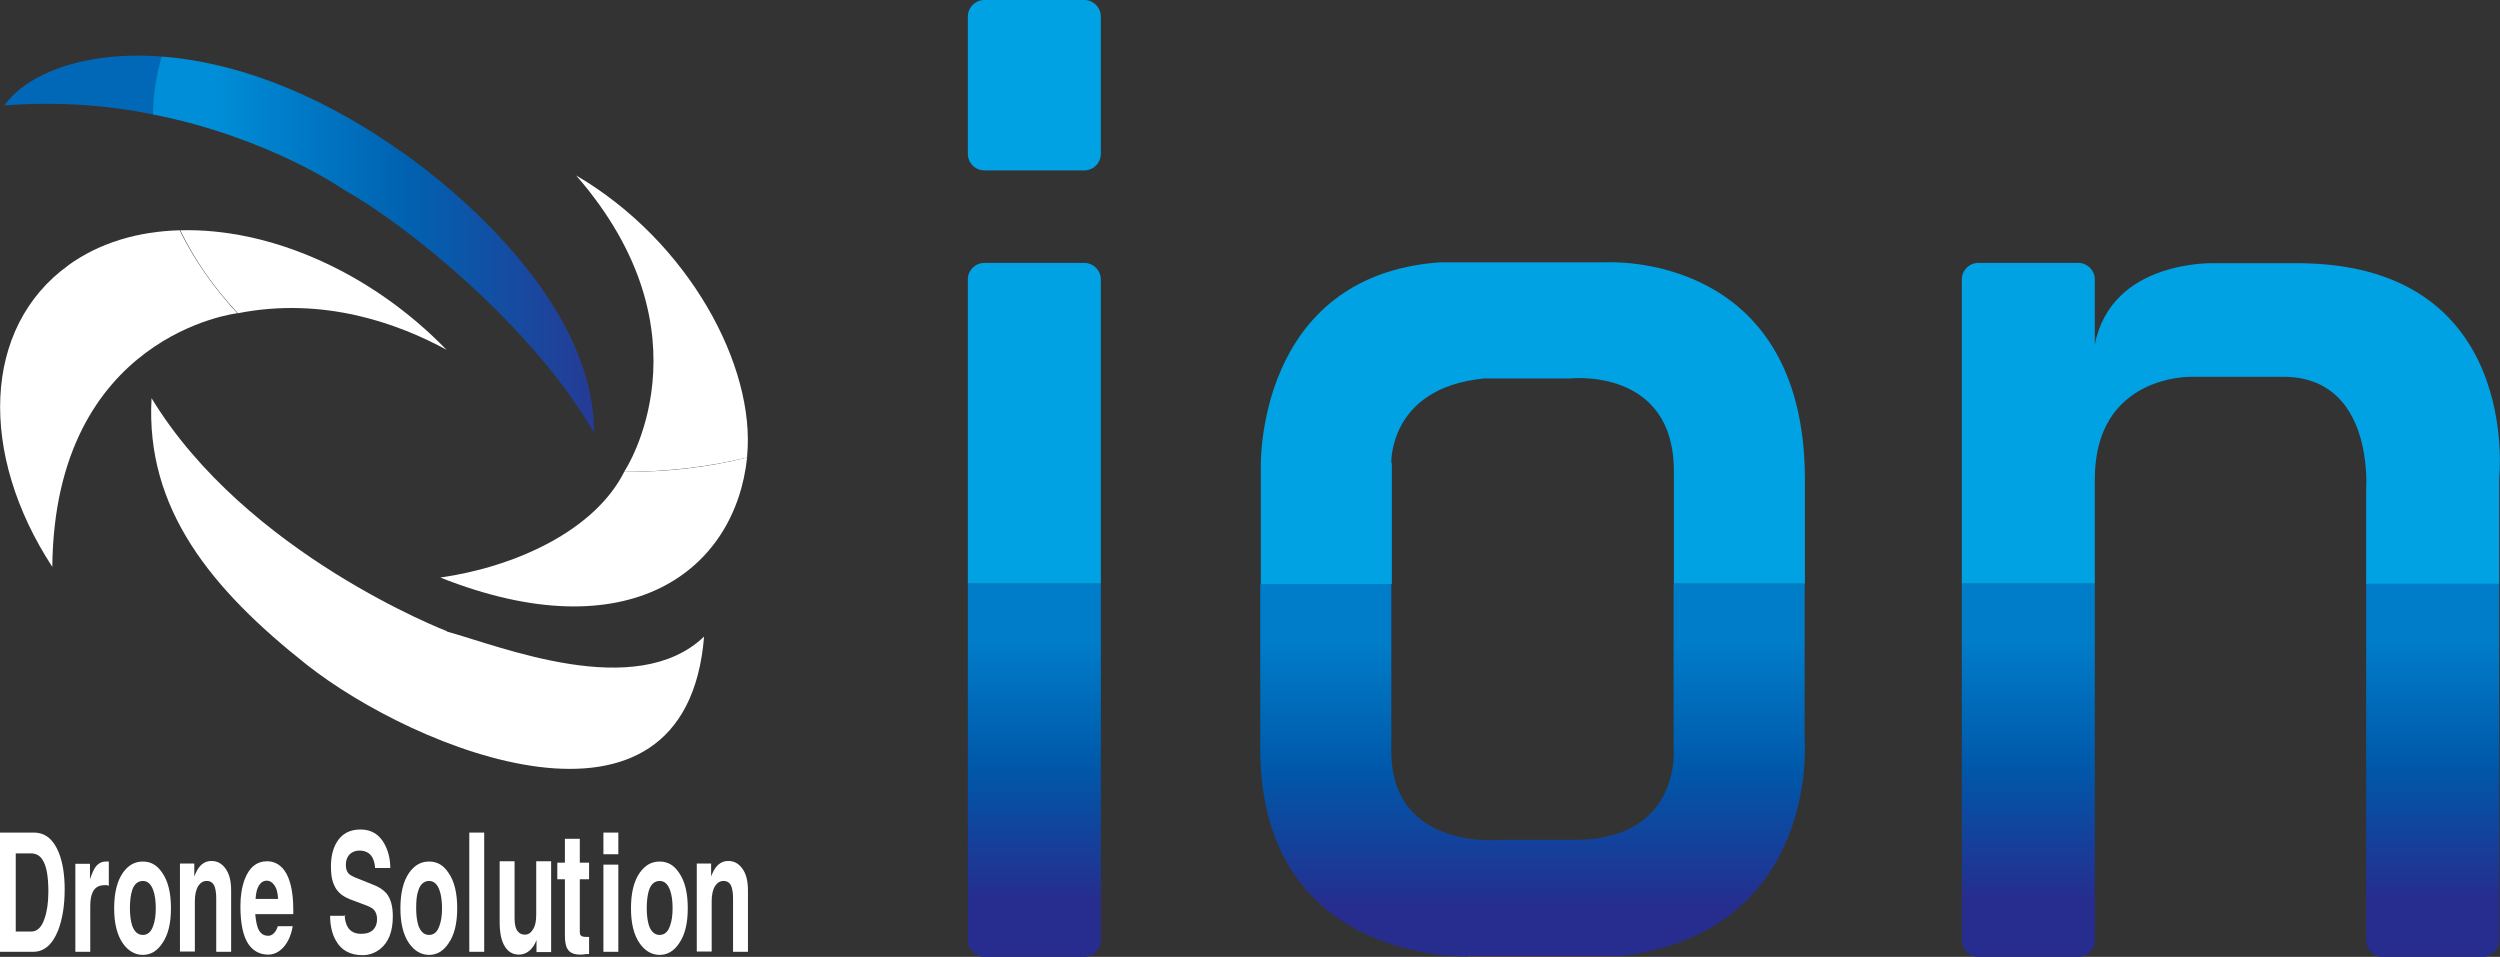 <?xml version="1.0" encoding="UTF-8"?>
<svg id="_레이어_2" data-name="레이어 2" xmlns="http://www.w3.org/2000/svg" xmlns:xlink="http://www.w3.org/1999/xlink" viewBox="0 0 88.91 34.03">
  <rect x="0" y="0" width="88.91" height="34.03" fill="#333333" stroke="none"/>
  <defs>
    <style>
      .cls-1, .cls-2 {
        fill: #fff;
      }

      .cls-2, .cls-3, .cls-4, .cls-5, .cls-6, .cls-7, .cls-8, .cls-9 {
        fill-rule: evenodd;
      }

      .cls-3 {
        fill: url(#GradientFill_4-4);
      }

      .cls-4 {
        fill: url(#GradientFill_4);
      }

      .cls-5 {
        fill: url(#GradientFill_4-3);
      }

      .cls-10, .cls-6 {
        fill: #00a2e3;
      }

      .cls-7 {
        fill: url(#GradientFill_4-2);
      }

      .cls-8 {
        fill: url(#GradientFill_3);
      }

      .cls-9 {
        fill: #0068b7;
      }
    </style>
    <linearGradient id="GradientFill_3" data-name="GradientFill 3" x1="7.58" y1="8.7" x2="21.1" y2="8.7" gradientUnits="userSpaceOnUse">
      <stop offset="0" stop-color="#008ed8"/>
      <stop offset=".5" stop-color="#0062b1"/>
      <stop offset="1" stop-color="#253b95"/>
    </linearGradient>
    <linearGradient id="GradientFill_4" data-name="GradientFill 4" x1="36.79" y1="22.75" x2="36.79" y2="32.04" gradientUnits="userSpaceOnUse">
      <stop offset="0" stop-color="#007dc9"/>
      <stop offset=".5" stop-color="#0057a9"/>
      <stop offset="1" stop-color="#262d8e"/>
    </linearGradient>
    <linearGradient id="GradientFill_4-2" data-name="GradientFill 4" x1="86.52" x2="86.52" xlink:href="#GradientFill_4"/>
    <linearGradient id="GradientFill_4-3" data-name="GradientFill 4" x1="72.14" x2="72.14" xlink:href="#GradientFill_4"/>
    <linearGradient id="GradientFill_4-4" data-name="GradientFill 4" x1="54.5" y1="22.79" x2="54.5" y2="32.27" xlink:href="#GradientFill_4"/>
  </defs>
  <g id="_레이어_1-2" data-name="레이어 1">
    <path class="cls-2" d="m15.89,22.46c1.91.52,6.72,2.5,9.15.18-.65,8-10.31,4.02-14.13,1-3.39-2.68-5.74-5.54-5.52-9.48,3.37,5.55,10.51,8.29,10.51,8.29Z"/>
    <path class="cls-2" d="m2.44,9.43c-3.08,2.21-3.2,6.72-.58,10.73.08-8.27,6.58-9.02,6.58-9.02,0,0,0,0,0,0-.86-.93-1.55-1.93-2.05-2.95-1.48.04-2.85.44-3.97,1.25Z"/>
    <path class="cls-2" d="m22.2,16.78c-1.06,2.1-3.88,3.38-6.54,3.76,6.73,2.67,10.49-.26,10.91-4.27-1.38.35-2.86.52-4.37.51Z"/>
    <path class="cls-9" d="m.16,3.75c1.94-.15,3.72,0,5.29.32.01-.7.11-1.39.31-2.06C2.97,1.8.93,2.64.16,3.75Z"/>
    <path class="cls-2" d="m15.89,12.45c-2.73-2.82-6.35-4.35-9.48-4.26.5,1.03,1.18,2.02,2.05,2.95,3.04-.6,5.7.36,7.44,1.31Z"/>
    <path class="cls-2" d="m20.49,6.24c4.93,5.66,1.73,10.5,1.73,10.5,0,.02-.02.03-.02.04,1.51,0,2.99-.17,4.37-.51,0-.02,0-.03,0-.05.31-3.2-2.08-7.64-6.08-9.98Z"/>
    <path class="cls-8" d="m21.13,15.4c0-5.51-6.99-10.1-6.99-10.1-3.13-2.18-6.03-3.11-8.39-3.29-.2.67-.3,1.36-.31,2.06,4.15.82,6.81,2.69,6.81,2.69,2.11,1.17,6.66,4.78,8.88,8.64Z"/>
    <path class="cls-6" d="m39.15,9.94c0-.32-.26-.59-.59-.59h-3.55c-.32,0-.59.26-.59.59v10.82h4.73v-10.82Z"/>
    <path class="cls-6" d="m74.5,17.04c0-3.74,3.45-3.64,3.45-3.64h3.25c3.25,0,2.95,3.99,2.95,3.99v3.38h4.73v-3.78s.84-7.63-7.19-7.63h-2.91s-3.69-.15-4.28,2.9v-2.32c0-.32-.26-.59-.59-.59h-3.55c-.32,0-.59.26-.59.59v10.82h4.73v-3.73Z"/>
    <path class="cls-10" d="m35.01,0h3.55c.32,0,.59.26.59.59v4.88c0,.32-.26.59-.59.59h-3.55c-.32,0-.59-.26-.59-.59V.59c0-.32.26-.59.59-.59Z"/>
    <path class="cls-6" d="m49.48,16.47s-.1-2.68,3.3-3.01h3.07s3.68-.41,3.68,3.3v4h4.66v-3.7c0-8.17-7.09-7.73-7.09-7.73h-5.91c-6.55.49-6.35,7.29-6.35,7.29v4.15h4.66v-4.29Z"/>
    <path class="cls-4" d="m39.15,33.44v-12.68h-4.73v12.68c0,.32.26.59.59.59h3.55c.32,0,.59-.26.59-.59Z"/>
    <path class="cls-7" d="m88.88,33.44v-12.68h-4.73v12.68c0,.32.26.59.59.59h3.55c.32,0,.59-.26.59-.59Z"/>
    <path class="cls-5" d="m74.5,33.44v-12.68h-4.73v12.68c0,.32.26.59.59.59h3.55c.32,0,.59-.26.59-.59Z"/>
    <path class="cls-3" d="m52.21,34h5.47c7.04-.89,6.5-7.68,6.5-7.68v-5.55h-4.66v5.75s.35,3.25-3.37,3.35h-2.84s-3.83.37-3.83-3.15v-5.95h-4.66v5.85c0,7.68,7.39,7.39,7.39,7.39Z"/>
    <path class="cls-2" d="m0,29.61h1.2c.41,0,.7.24.89.71.14.35.21.79.21,1.31,0,.57-.08,1.06-.23,1.45-.2.51-.5.77-.89.77H0v-4.24h0Zm.56,3.52h.55c.21,0,.37-.15.47-.45.09-.25.14-.57.14-.97,0-.56-.07-.94-.22-1.15-.09-.14-.23-.21-.4-.21h-.54v2.79Z"/>
    <path class="cls-2" d="m2.69,30.72h.51v.55h0c.07-.21.14-.36.2-.44.1-.13.22-.19.37-.19h.1v.86s-.05-.02-.08-.02h-.07c-.2,0-.34.08-.42.24-.06.12-.09.29-.09.51v1.62h-.53v-3.13Z"/>
    <path class="cls-2" d="m5.77,33.55c-.18.27-.41.41-.69.41s-.52-.14-.71-.41c-.21-.3-.31-.72-.31-1.25s.1-.96.31-1.26c.19-.27.42-.4.71-.4s.51.13.69.4c.21.3.31.72.31,1.26s-.1.95-.31,1.25h0Zm-.32-1.89c-.08-.22-.2-.33-.37-.33s-.31.11-.38.33c-.05.16-.08.37-.08.64,0,.25.03.46.08.62.08.22.21.33.38.33s.3-.11.37-.33c.06-.16.09-.37.09-.62s-.03-.48-.09-.64Z"/>
    <path class="cls-2" d="m8.22,33.85h-.53v-1.9c0-.17-.02-.3-.05-.4-.05-.15-.15-.22-.29-.22-.12,0-.22.06-.3.18-.08.13-.12.31-.12.54v1.79h-.53v-3.13h.51v.46h0c.06-.15.12-.27.19-.35.11-.13.25-.2.42-.2.21,0,.37.09.5.27.14.19.2.45.2.79v2.16Z"/>
    <path class="cls-2" d="m10.41,32.94c-.06.35-.19.61-.36.78-.15.15-.32.23-.51.23-.3,0-.54-.13-.71-.38-.19-.29-.28-.74-.28-1.35,0-.35.05-.67.15-.94.16-.43.43-.65.8-.65.25,0,.45.11.61.32.21.29.32.76.32,1.4v.16h-1.35v.02c.02.21.05.36.09.47.07.19.2.28.37.28.07,0,.14-.03.2-.09.06-.06.11-.15.14-.25h.53Zm-.52-.97c-.01-.23-.06-.4-.15-.51-.07-.09-.15-.14-.25-.14-.12,0-.21.06-.28.17-.07.11-.11.27-.12.48h.8Z"/>
    <path class="cls-2" d="m12.26,32.54c0,.17.04.31.1.42.1.17.26.25.48.25.16,0,.29-.03.38-.1.12-.09.19-.23.19-.43,0-.15-.05-.27-.14-.35-.07-.06-.18-.11-.35-.17l-.29-.11c-.15-.05-.26-.1-.32-.13-.11-.06-.2-.12-.27-.2-.09-.09-.15-.21-.2-.35-.05-.15-.07-.34-.07-.56,0-.32.06-.6.19-.83.18-.32.47-.48.86-.48.37,0,.65.16.84.49.14.25.22.54.22.88h-.54c-.01-.16-.05-.29-.1-.38-.09-.16-.25-.24-.46-.24-.13,0-.23.04-.32.11-.1.09-.16.22-.16.4,0,.14.03.24.1.31.04.04.1.08.19.12h0s.67.27.67.27c.22.08.38.19.49.32.15.19.22.46.22.81,0,.54-.15.92-.45,1.16-.18.14-.39.22-.62.22-.44,0-.76-.17-.95-.51-.14-.24-.21-.54-.21-.89h.55Z"/>
    <path class="cls-2" d="m15.95,33.55c-.18.27-.41.41-.69.41s-.52-.14-.71-.41c-.21-.3-.31-.72-.31-1.25s.1-.96.31-1.26c.19-.27.42-.4.71-.4s.51.13.69.4c.21.3.31.72.31,1.26s-.1.95-.31,1.25h0Zm-.32-1.89c-.08-.22-.2-.33-.37-.33s-.31.11-.38.33c-.06.16-.08.37-.08.64,0,.25.03.46.08.62.08.22.21.33.38.33s.3-.11.37-.33c.06-.16.09-.37.09-.62s-.03-.48-.09-.64Z"/>
    <rect class="cls-1" x="16.69" y="29.61" width=".53" height="4.24"/>
    <path class="cls-2" d="m19.59,33.86h-.51v-.43h0c-.06.17-.15.29-.25.38-.11.09-.23.14-.37.14-.21,0-.38-.09-.5-.28-.13-.2-.19-.49-.19-.88v-2.16h.53v2.03c0,.22.04.38.12.47.06.07.14.11.25.11s.19-.05.26-.15c.1-.13.14-.32.14-.57v-1.89h.53v3.23Z"/>
    <path class="cls-2" d="m20.62,30.68h.33v.59h-.33v1.8c0,.1,0,.17.03.19.03.04.09.06.19.06h.11s0,.61,0,.61h-.1s-.15.02-.15.02h-.06c-.22,0-.37-.06-.45-.19-.07-.1-.1-.27-.1-.49v-2h-.27v-.59h.27v-.85h.53v.85Z"/>
    <path class="cls-2" d="m21.99,30.38h-.53v-.77h.53v.77h0Zm0,.37v3.1h-.53v-3.1h.53Z"/>
    <path class="cls-2" d="m24.15,33.55c-.18.27-.41.41-.69.41s-.52-.14-.71-.41c-.21-.3-.31-.72-.31-1.25s.1-.96.31-1.26c.19-.27.42-.4.71-.4s.51.13.69.4c.21.3.31.72.31,1.26s-.1.95-.31,1.25h0Zm-.32-1.89c-.08-.22-.2-.33-.37-.33s-.31.11-.38.33c-.05.16-.08.37-.08.64,0,.25.03.46.08.62.08.22.21.33.38.33s.3-.11.37-.33c.06-.16.09-.37.09-.62s-.03-.48-.09-.64Z"/>
    <path class="cls-2" d="m26.6,33.85h-.53v-1.9c0-.17-.02-.3-.05-.4-.05-.15-.15-.22-.29-.22-.12,0-.22.06-.3.18-.08.13-.12.31-.12.54v1.79h-.53v-3.13h.51v.46h0c.06-.15.12-.27.19-.35.11-.13.25-.2.42-.2.21,0,.37.09.5.27.14.19.2.45.2.79v2.16Z"/>
  </g>
</svg>